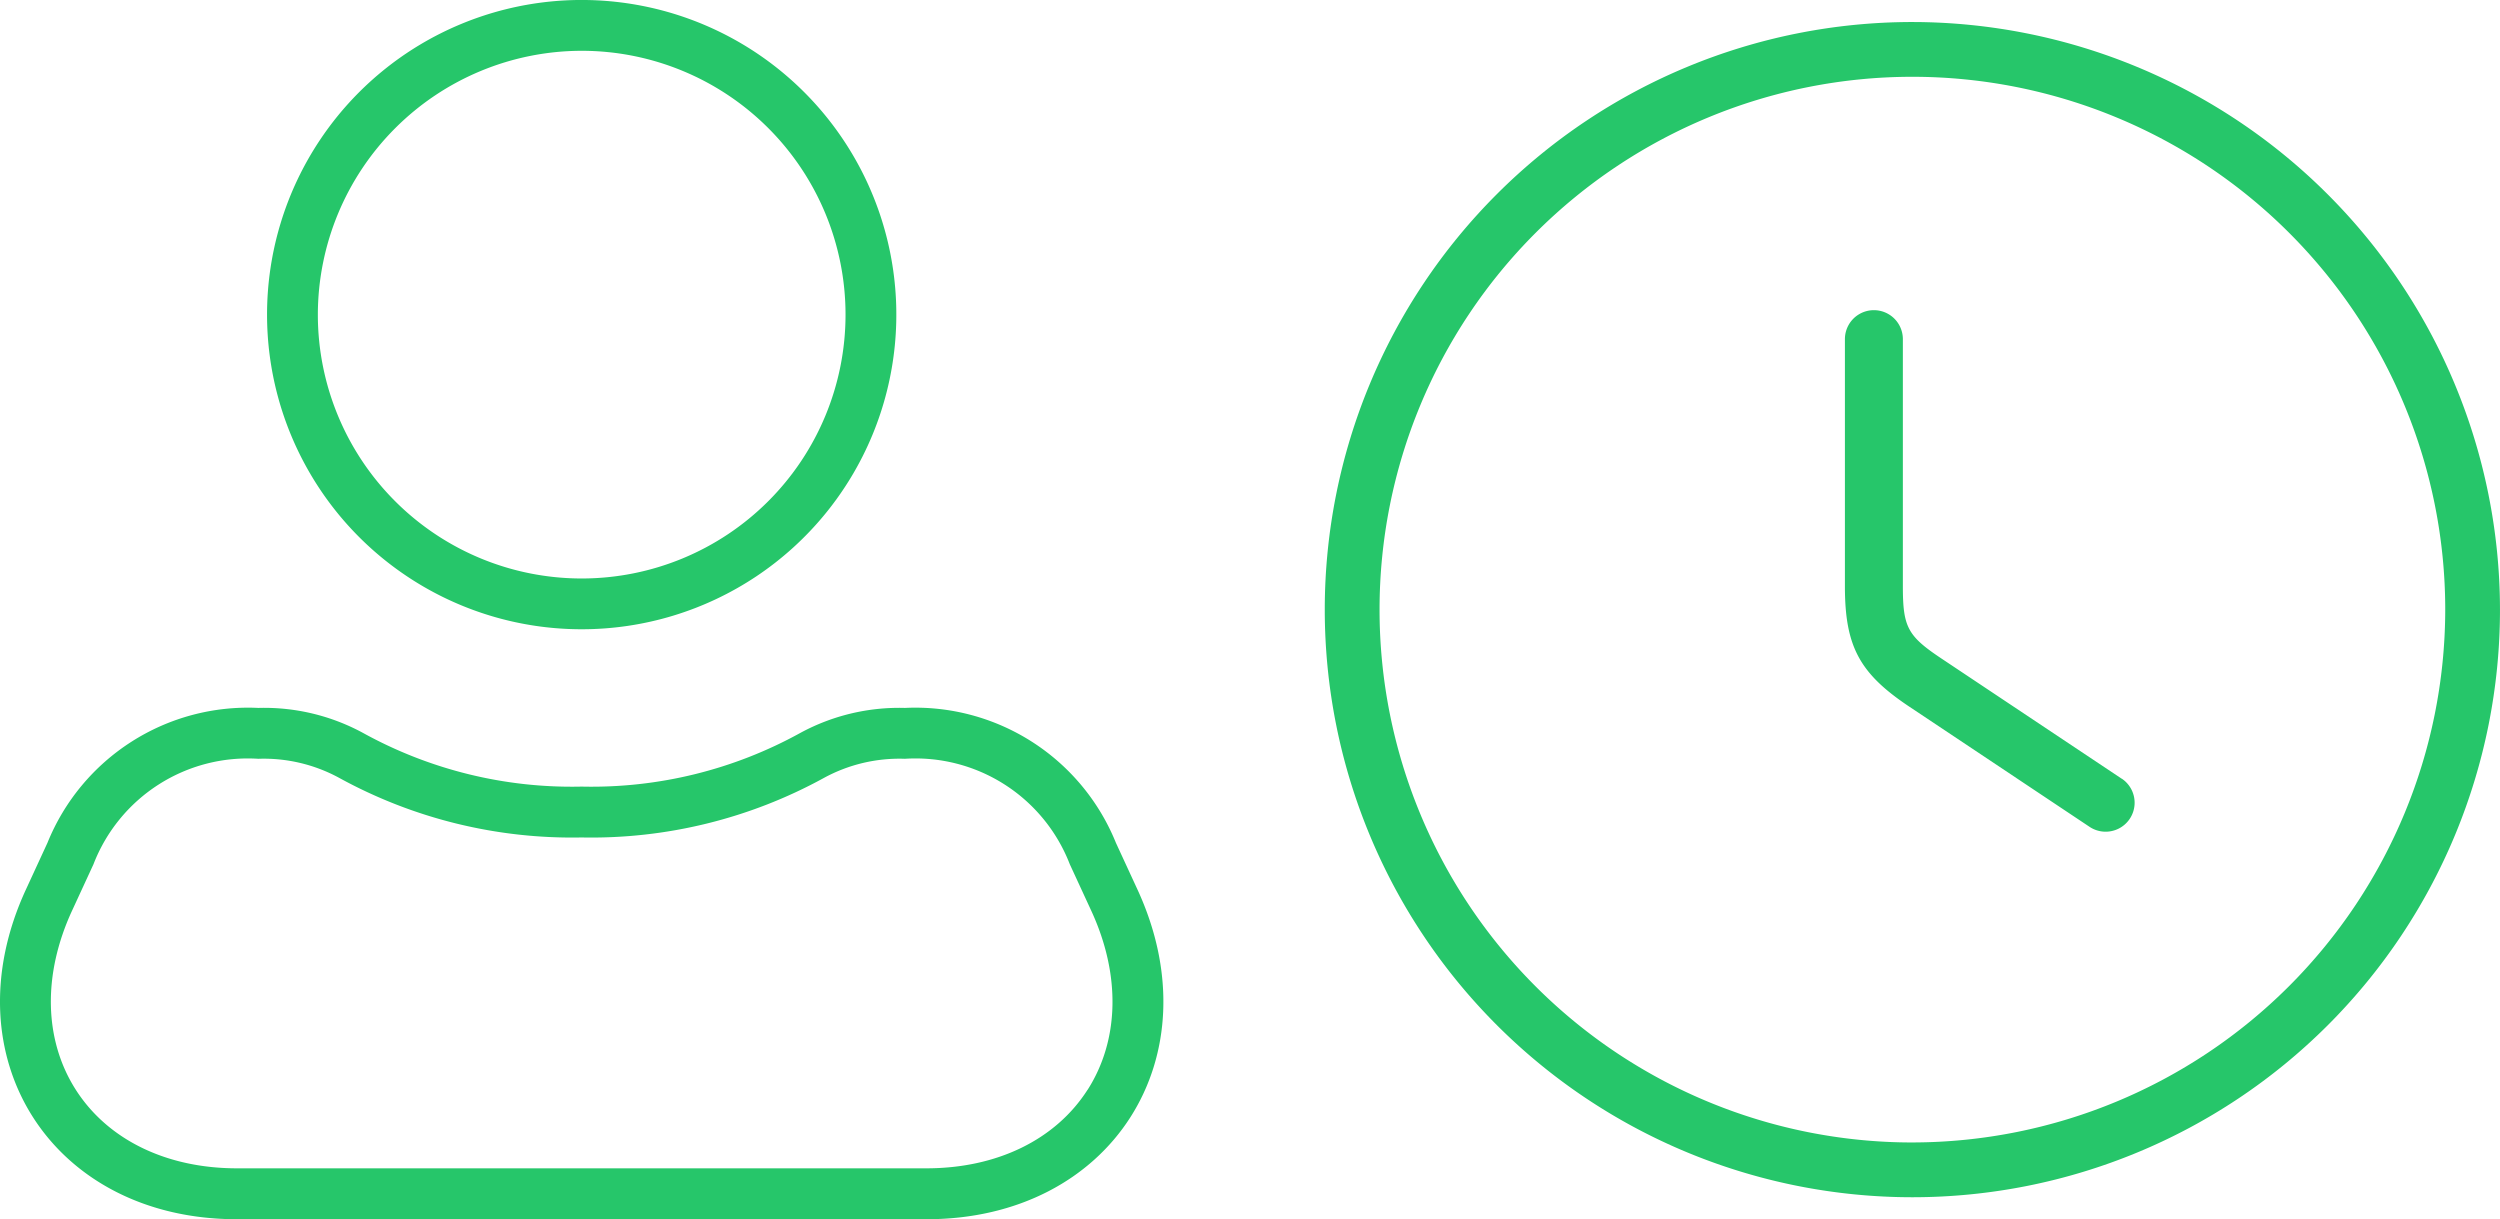 <svg id="グループ_2702" data-name="グループ 2702" xmlns="http://www.w3.org/2000/svg" xmlns:xlink="http://www.w3.org/1999/xlink" width="123.029" height="60" viewBox="0 0 123.029 60">
  <defs>
    <clipPath id="clip-path">
      <rect id="長方形_4174" data-name="長方形 4174" width="123.029" height="60" fill="#26c66a"/>
    </clipPath>
  </defs>
  <g id="グループ_2701" data-name="グループ 2701" clip-path="url(#clip-path)">
    <path id="パス_110887" data-name="パス 110887" d="M31.254,30.967A15.484,15.484,0,1,0,15.77,15.484,15.483,15.483,0,0,0,31.254,30.967m0-28.467A12.984,12.984,0,1,1,18.27,15.484,13,13,0,0,1,31.254,2.5" transform="translate(-2.628)" fill="#26c66a"/>
    <path id="パス_110888" data-name="パス 110888" d="M54.917,48.448a10.647,10.647,0,0,0-10.382-6.642,10.2,10.2,0,0,0-5.151,1.231,21.258,21.258,0,0,1-10.759,2.641,21.258,21.258,0,0,1-10.759-2.641,10.2,10.2,0,0,0-5.151-1.231A10.647,10.647,0,0,0,2.334,48.448L1.276,50.742C-2.536,59,2.562,66.968,11.657,66.968H45.594c9.1,0,14.193-7.968,10.382-16.226ZM53.519,60.6c-1.571,2.455-4.459,3.863-7.925,3.863H11.657c-3.466,0-6.354-1.408-7.925-3.863s-1.639-5.668-.187-8.814L4.6,49.5a8.141,8.141,0,0,1,8.112-5.191,7.762,7.762,0,0,1,3.99.945,23.808,23.808,0,0,0,11.92,2.927,23.8,23.8,0,0,0,11.919-2.927,7.767,7.767,0,0,1,3.991-.945A8.141,8.141,0,0,1,52.647,49.5l1.058,2.292c1.453,3.147,1.384,6.36-.187,8.815" transform="translate(0 -6.968)" fill="#26c66a"/>
    <path id="パス_110889" data-name="パス 110889" d="M107.15,1.3a28.917,28.917,0,1,0,28.917,28.917A28.95,28.95,0,0,0,107.15,1.3m0,55.139a26.222,26.222,0,1,1,26.223-26.223A26.252,26.252,0,0,1,107.15,56.438" transform="translate(-13.039 -0.216)" fill="#26c66a"/>
    <path id="パス_110890" data-name="パス 110890" d="M122.567,41.373,113.7,35.461c-1.673-1.115-1.9-1.548-1.9-3.56V19.743a1.426,1.426,0,0,0-2.852,0V31.9c0,2.961.712,4.292,3.174,5.932l8.869,5.913a1.426,1.426,0,0,0,1.582-2.373" transform="translate(-18.157 -3.053)" fill="#26c66a"/>
  </g>
</svg>
